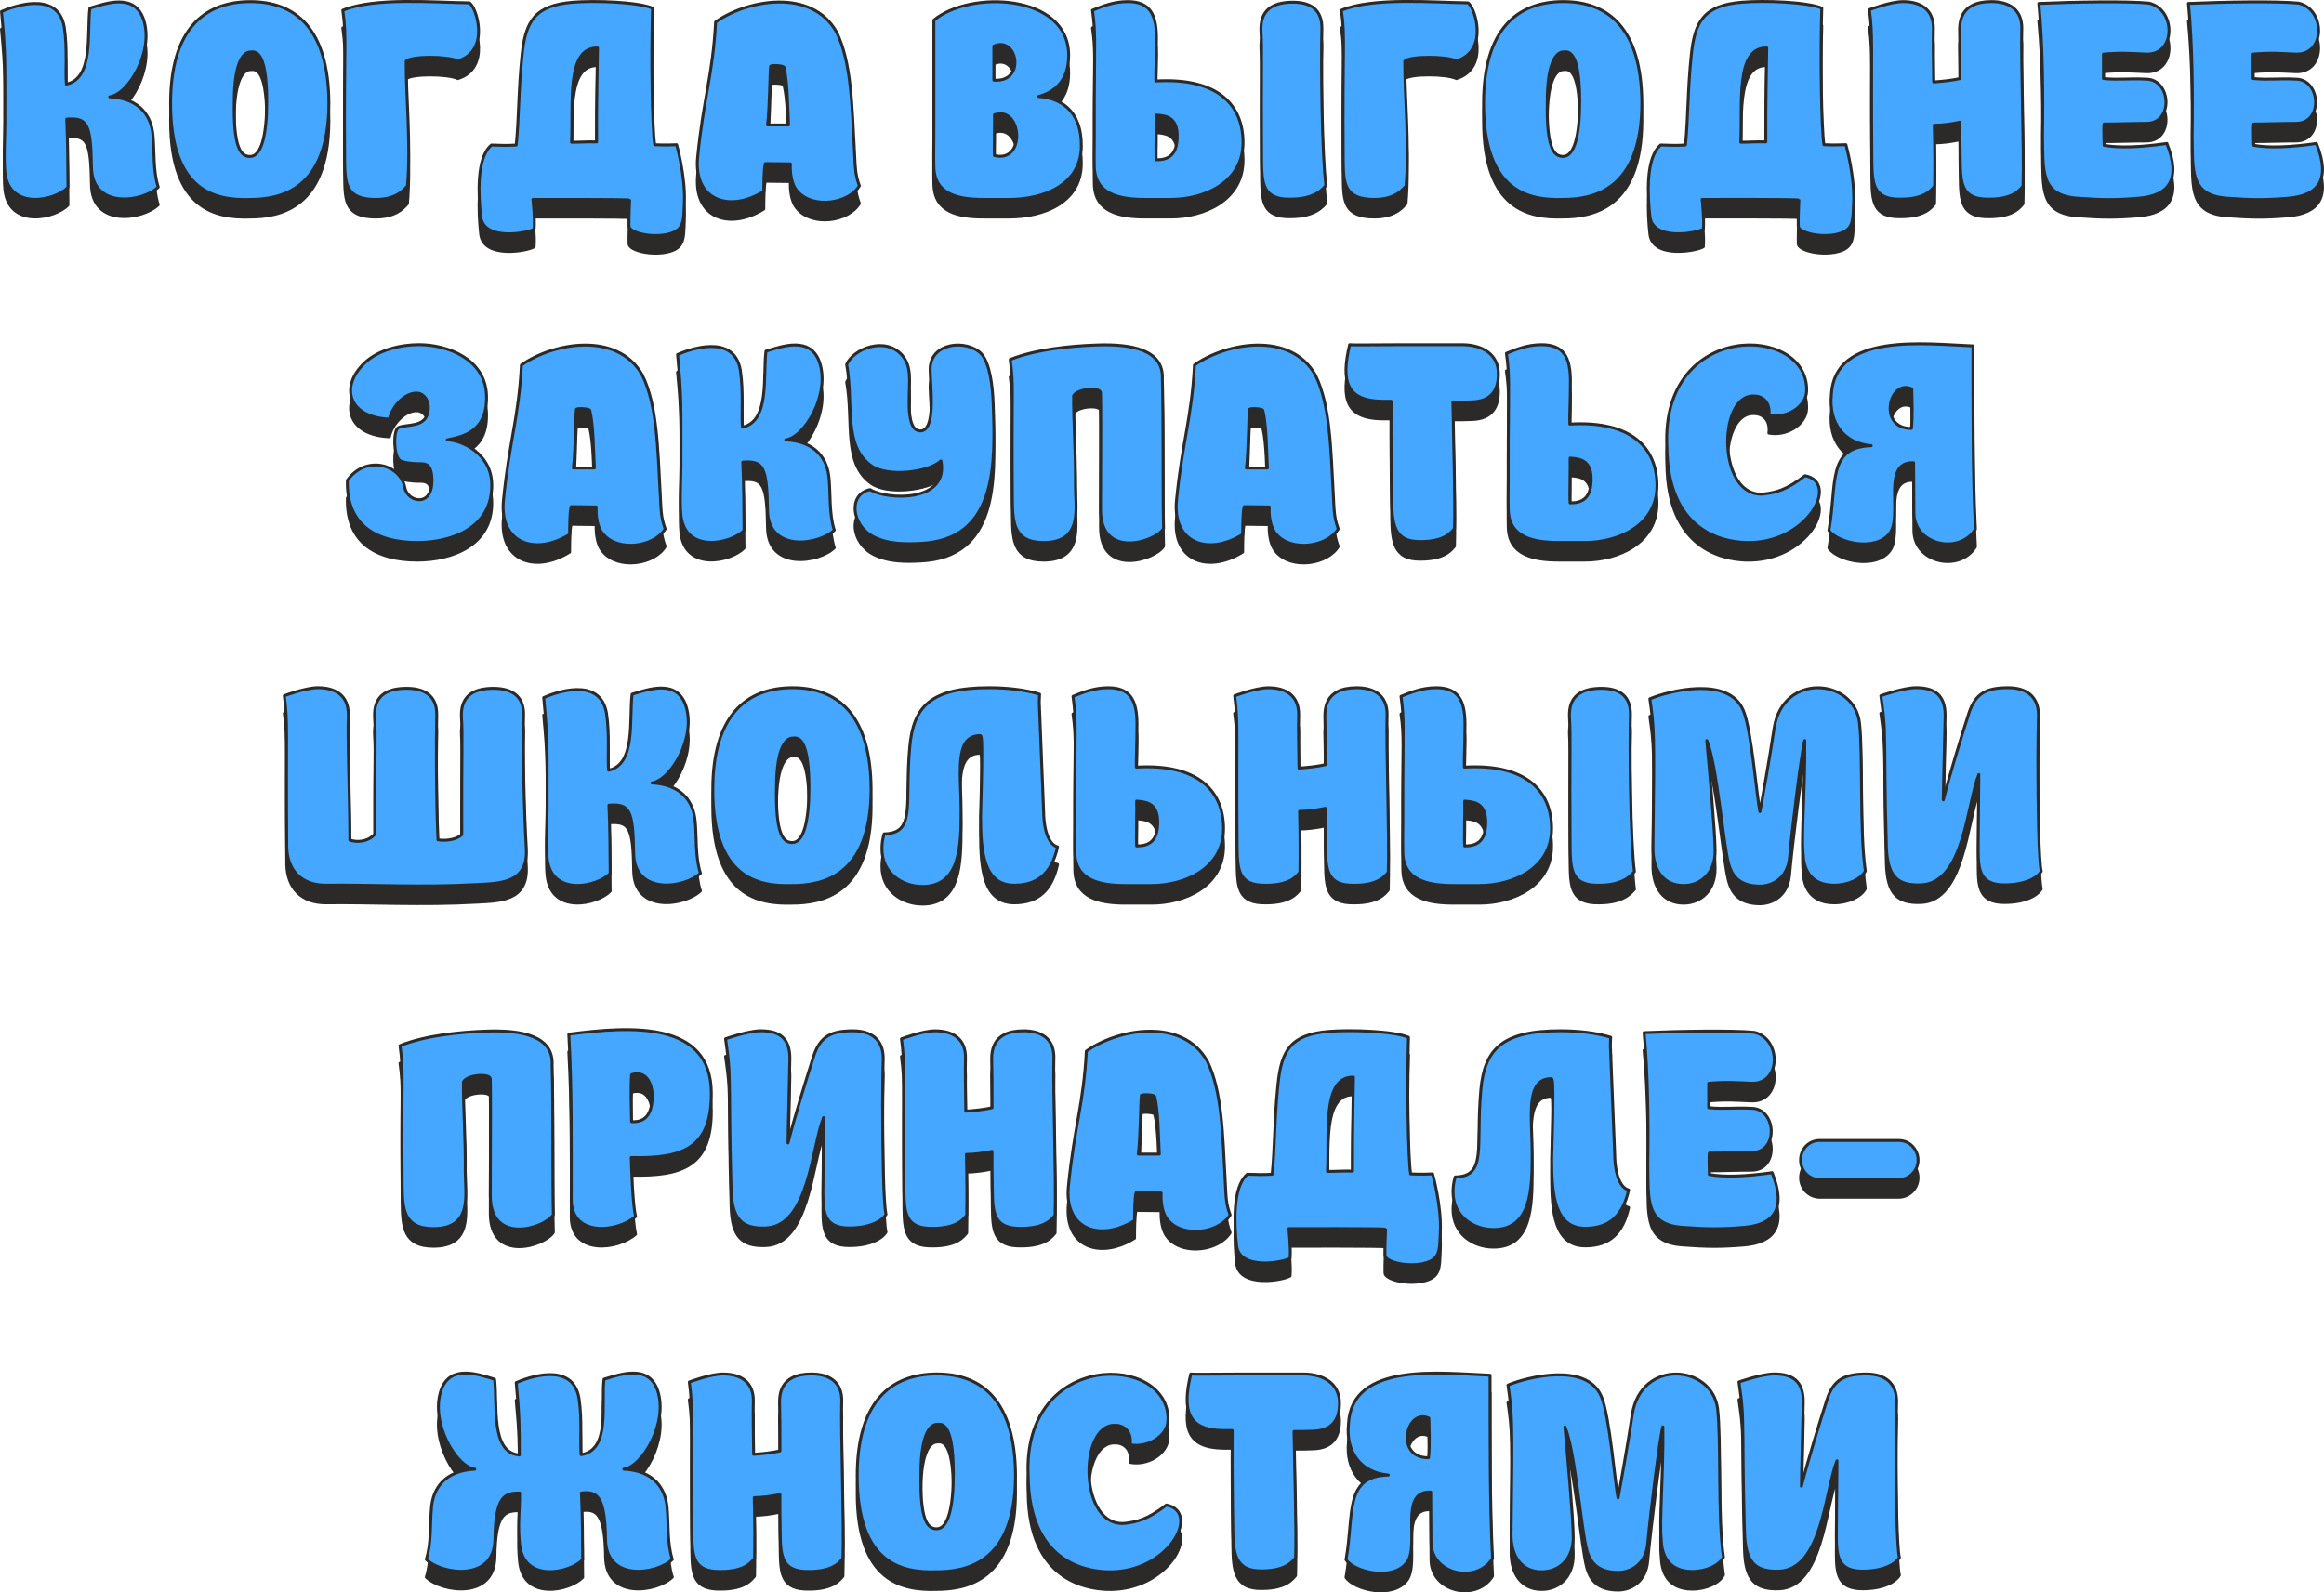 <?xml version="1.0" encoding="UTF-8"?> <!-- Creator: CorelDRAW 2019 (64-Bit) --> <svg xmlns="http://www.w3.org/2000/svg" xmlns:xlink="http://www.w3.org/1999/xlink" xmlns:xodm="http://www.corel.com/coreldraw/odm/2003" xml:space="preserve" width="397.78mm" height="272.618mm" style="shape-rendering:geometricPrecision; text-rendering:geometricPrecision; image-rendering:optimizeQuality; fill-rule:evenodd; clip-rule:evenodd" viewBox="0 0 1045.47 716.51"> <defs> <style type="text/css"> <![CDATA[ .str0 {stroke:#2B2A29;stroke-width:1.31;stroke-linejoin:round;stroke-miterlimit:22.926} .fil1 {fill:#2B2A29;fill-rule:nonzero} .fil0 {fill:#2B2A29;fill-rule:nonzero} .fil2 {fill:#45A7FF;fill-rule:nonzero} ]]> </style> </defs> <g id="Слой_x0020_1">  <g id="_1170461952"> <path class="fil0 str0" d="M68.81 68.76c-0.7,-8.34 -5.7,-16.55 -19.47,-17.25 8.48,-1.11 20.17,-20.58 15.16,-35.05 -4.17,-11.68 -16.69,-7.09 -24.06,-4.87 -1.39,11.13 1.81,31.57 -10.57,34.21 -0.56,-5.84 0.56,-15.58 -0.97,-25.73 -2.92,-16.83 -23.5,-9.04 -28.23,-6.95 1.81,18.64 1.53,23.64 1.53,46.04 0.14,7.65 -0.7,19.75 0,26.29 1.95,17.38 22.67,12.8 28.37,6.82 0,-7.37 -0.14,-22.39 -0.56,-30.74 9.18,-0.7 10.85,1.95 11.13,21.42 0.14,19.47 23.23,15.86 30.04,9.18 -2.36,-7.23 -1.67,-16.41 -2.36,-23.37zm7.93 -14.33c0,40.33 20.86,43.67 35.47,43.25 13.49,0 35.6,-3.76 35.74,-43.25 -0.14,-33.8 -15.16,-45.76 -35.33,-45.76 -21.28,0 -35.88,13.07 -35.88,45.76zm35.88 -23.09c1.53,0 7.37,-2.23 7.37,22.11 0,15.86 -2.5,24.9 -7.51,24.9 -4.17,0 -7.51,-3.76 -7.09,-24.9 0,-19.19 4.87,-22.11 7.23,-22.11zm93.32 4.03c15.02,-4.59 8.21,-24.76 5.15,-26.15 -15.16,-0.14 -42.56,-2.64 -56.88,3.34 1.81,12.66 0.42,15.16 0.83,67.73 0.14,10.43 0.56,17.38 14.05,17.38 10.57,0 13.49,-5.7 14.19,-5.98 1.67,-18.36 -0.7,-41.58 -0.56,-56.19 2.23,-2.36 18.5,-2.36 23.23,-0.14zm15.16 37.83c-6.95,5.7 -5.84,23.09 -4.87,32.13 1.25,11.4 21.56,7.51 24.06,5.7 0.42,-4.45 -0.56,-13.35 -0.56,-13.35 0,0 43.39,-0.14 43.53,0.28 0,0 -0.42,8.48 -0.28,11.82 0.14,2.64 8.76,5.15 16.55,3.76 8.62,-1.67 7.93,-6.12 8.34,-14.33 0.56,-11.96 -3.48,-26.15 -3.48,-26.15 0,0 -5.7,0.28 -9.87,0 -1.11,-6.95 -1.67,-39.36 -0.97,-61.47 -6.54,-2.78 -25.87,-3.48 -35.88,-2.64 -17.25,1.39 -21.28,8.76 -22.81,23.64 -1.67,15.58 -1.39,28.37 -2.64,40.61 -3.89,0.28 -7.37,0.14 -11.13,0zm47.7 -43.67c0,4.31 -0.56,24.2 -0.42,42.28 -4.03,-0.14 -7.23,0.14 -11.27,0.14 0.83,-17.25 -2.5,-42.7 11.68,-42.42zm117.8 62.03c-1.95,-5.42 -1.81,-8.07 -2.23,-15.86 -1.11,-20.31 -1.39,-39.92 -8.07,-53.41 -11.27,-19.89 -40.33,-14.46 -54.38,-4.45 -1.25,24.06 -5.42,33.94 -8.07,60.78 -1.95,19.61 14.46,25.03 29.76,15.44 0,-2.36 0,-10.57 0.7,-12.52 1.81,0 8.62,0.14 11.27,0.14 0,0 -0.7,8.07 3.2,12.38 6.95,7.93 22.95,5.56 27.82,-2.5zm-41.31 -27.4c0.97,-7.51 0.97,-23.09 1.39,-26.43 0.7,-0.56 5.42,-0.28 5.98,0.42 1.67,6.54 1.67,18.5 2.09,26.01l-9.46 0zm121.97 -12.8c6.12,-1.67 13.63,-6.12 13.49,-18.78 -0.28,-27.54 -44.51,-29.07 -60.64,-15.58l0 52.15c0,5.84 -0.14,8.21 0,13.77 0.28,12.52 10.85,14.74 22.25,14.74l11.68 0c15.02,0 32.27,-6.26 32.41,-23.92 0.14,-16.83 -10.15,-21.7 -19.19,-22.39zm-19.89 8.21c12.38,-4.31 14.33,21.97 0,18.36 -0.28,-2.36 0.14,-15.58 0,-18.36zm-0.28 -30.88c10.57,-4.87 14.6,16.55 0,15.3l0 -15.3zm73.16 -3.62c0,-10.57 -2.92,-16.41 -12.93,-16.41 -6.4,0 -11.4,2.09 -15.86,3.89 1.39,9.87 0.97,13.63 0.83,40.05l0 16.55c0,5.84 -0.14,8.21 0,13.77 0.28,12.52 11.4,14.74 22.81,14.74l11.68 0c15.02,0 32.27,-7.65 32.41,-25.31 0.14,-16.83 -10.99,-29.62 -39.22,-27.96 -0.14,-4.31 0.28,-10.01 0.28,-19.33zm74.41 -3.89c0.28,-9.18 -5.29,-12.52 -14.05,-12.24 -7.93,0.28 -13.91,3.34 -13.35,13.21 0.56,8.48 0,16.69 0.28,58 0.14,10.43 0.56,17.66 13.07,17.38 11.13,0 14.6,-4.73 15.86,-6.12 -1.81,-13.77 -2.23,-55.91 -1.81,-70.24zm-74.55 38.52c3.48,0.28 9.18,0.42 9.46,8.62 0.28,9.46 -3.89,11.54 -9.46,11.54 -0.28,-2.36 0.14,-17.38 0,-20.17zm135.05 -24.34c15.02,-4.59 8.21,-24.76 5.15,-26.15 -15.16,-0.14 -42.56,-2.64 -56.88,3.34 1.81,12.66 0.42,15.16 0.83,67.73 0.14,10.43 0.56,17.38 14.05,17.38 10.57,0 13.49,-5.7 14.19,-5.98 1.67,-18.36 -0.7,-41.58 -0.56,-56.19 2.23,-2.36 18.5,-2.36 23.23,-0.14zm12.24 19.05c0,40.33 20.86,43.67 35.47,43.25 13.49,0 35.6,-3.76 35.74,-43.25 -0.14,-33.8 -15.16,-45.76 -35.33,-45.76 -21.28,0 -35.88,13.07 -35.88,45.76zm35.88 -23.09c1.53,0 7.37,-2.23 7.37,22.11 0,15.86 -2.5,24.9 -7.51,24.9 -4.17,0 -7.51,-3.76 -7.09,-24.9 0,-19.19 4.87,-22.11 7.23,-22.11zm43.81 41.86c-6.95,5.7 -5.84,23.09 -4.87,32.13 1.25,11.4 21.56,7.51 24.06,5.7 0.42,-4.45 -0.56,-13.35 -0.56,-13.35 0,0 43.39,-0.14 43.53,0.28 0,0 -0.42,8.48 -0.28,11.82 0.14,2.64 8.76,5.15 16.55,3.76 8.62,-1.67 7.93,-6.12 8.34,-14.33 0.56,-11.96 -3.48,-26.15 -3.48,-26.15 0,0 -5.7,0.28 -9.87,0 -1.11,-6.95 -1.67,-39.36 -0.97,-61.47 -6.54,-2.78 -25.87,-3.48 -35.88,-2.64 -17.25,1.39 -21.28,8.76 -22.81,23.64 -1.67,15.58 -1.39,28.37 -2.64,40.61 -3.89,0.28 -7.37,0.14 -11.13,0zm47.7 -43.67c0,4.31 -0.56,24.2 -0.42,42.28 -4.03,-0.14 -7.23,0.14 -11.27,0.14 0.83,-17.25 -2.5,-42.7 11.68,-42.42zm114.74 -8.34c0.28,-9.18 -5.98,-12.52 -13.63,-12.52 -14.74,0 -14.46,10.01 -14.33,14.33 0.14,4.59 0.14,10.15 0.14,20.31 -3.76,0.83 -7.93,1.25 -11.82,1.53 -0.14,-9.74 -0.28,-18.36 -0.14,-23.64 0.28,-9.18 -5.98,-12.52 -13.63,-12.52 -5.7,0 -15.16,3.62 -15.16,3.62 1.67,12.8 0.7,14.6 1.11,67.87 0.14,10.43 0.56,17.66 13.07,17.38 11.13,0 13.91,-4.45 15.16,-5.84 0.14,-6.26 0.14,-16.55 -0.14,-27.4 3.34,0 7.79,-0.56 11.54,-1.39 0,5.15 0,10.71 0.14,17.25 0.14,10.43 0.56,17.66 13.07,17.38 11.13,0 13.91,-4.45 15.16,-5.84 0.56,-15.86 -0.97,-56.19 -0.56,-70.51zm57.16 -11.82c-9.74,-0.97 -33.24,-0.56 -49.51,0.14 1.81,18.5 1.95,42.28 1.67,59.11 0.28,16.13 -1.11,27.4 15.86,28.51 11.13,0.83 17.38,0.83 27.4,0 13.63,-1.11 19.19,-8.48 12.66,-24.62 -11.27,1.67 -21.7,2.09 -28.23,0.83 0,-1.95 -0.28,-8.07 0,-9.6 6.26,0 13.07,-0.28 19.05,-0.28 12.38,0 11.13,-19.89 -0.14,-19.89 -8.07,-0.42 -11.68,0.42 -19.19,-0.28l0 -10.99c8.48,-0.7 12.24,-0.28 19.33,0 13.35,0.42 13.35,-20.17 1.11,-22.95zm67.31 0c-9.74,-0.97 -33.24,-0.56 -49.51,0.14 1.81,18.5 1.95,42.28 1.67,59.11 0.28,16.13 -1.11,27.4 15.86,28.51 11.13,0.83 17.38,0.83 27.4,0 13.63,-1.11 19.19,-8.48 12.66,-24.62 -11.27,1.67 -21.7,2.09 -28.23,0.83 0,-1.95 -0.28,-8.07 0,-9.6 6.26,0 13.07,-0.28 19.05,-0.28 12.38,0 11.13,-19.89 -0.14,-19.89 -8.07,-0.42 -11.68,0.42 -19.19,-0.28l0 -10.99c8.48,-0.7 12.24,-0.28 19.33,0 13.35,0.42 13.35,-20.17 1.11,-22.95zm-839.76 212.93c1.25,14.46 -10.85,11.82 -12.1,5.15 -1.95,-10.71 -17.66,-14.88 -25.87,-3.34 -0.56,20.44 13.35,27.95 31.43,27.95 15.72,0 33.94,-6.68 33.52,-26.29 -0.28,-14.05 -13.77,-19.75 -20.03,-19.89 6.68,-1.39 18.36,-3.34 17.66,-20.31 -0.7,-15.99 -17.38,-22.53 -30.32,-22.53 -8.21,0 -18.08,2.23 -24.34,8.07 -11.54,10.71 -7.51,24.76 10.99,25.45 1.11,-5.56 7.09,-12.24 12.8,-11.68 2.5,0.14 5.42,3.34 4.59,8.21 -1.25,7.37 -9.18,5.56 -13.35,7.23 -2.36,1.25 -2.23,12.52 0.56,14.74 1.25,1.11 6.26,1.53 7.93,1.53 3.48,0 5.98,-0.28 6.54,5.7zm105 23.64c-1.95,-5.42 -1.81,-8.07 -2.23,-15.86 -1.11,-20.31 -1.39,-39.92 -8.07,-53.41 -11.27,-19.89 -40.33,-14.46 -54.38,-4.45 -1.25,24.06 -5.42,33.94 -8.07,60.78 -1.95,19.61 14.46,25.03 29.76,15.44 0,-2.36 0,-10.57 0.7,-12.52 1.81,0 8.62,0.14 11.27,0.14 0,0 -0.7,8.07 3.2,12.38 6.95,7.93 22.95,5.56 27.82,-2.5zm-41.31 -27.4c0.97,-7.51 0.97,-23.09 1.39,-26.43 0.7,-0.56 5.42,-0.28 5.98,0.42 1.67,6.54 1.67,18.5 2.09,26.01l-9.46 0zm115.02 4.59c-0.7,-8.34 -5.7,-16.55 -19.47,-17.25 8.48,-1.11 20.17,-20.58 15.16,-35.05 -4.17,-11.68 -16.69,-7.09 -24.06,-4.87 -1.39,11.13 1.81,31.57 -10.57,34.21 -0.56,-5.84 0.56,-15.58 -0.97,-25.73 -2.92,-16.83 -23.5,-9.04 -28.23,-6.95 1.81,18.64 1.53,23.64 1.53,46.04 0.14,7.65 -0.7,19.75 0,26.29 1.95,17.38 22.67,12.8 28.37,6.82 0,-7.37 -0.14,-22.39 -0.56,-30.74 9.18,-0.7 10.85,1.95 11.13,21.42 0.14,19.47 23.23,15.86 30.04,9.18 -2.36,-7.23 -1.67,-16.41 -2.36,-23.37zm68.57 -55.91c-6.54,-6.81 -23.37,-5.29 -23.09,7.23 0.14,7.93 2.64,27.26 -4.31,27.4 -5.01,0.14 -5.15,-8.76 -5.15,-13.49 0,-8.76 1.39,-15.16 -3.06,-20.44 -7.65,-8.9 -22.11,-2.92 -25.03,4.03 3.2,17.66 -1.81,36.58 11.13,45.62 7.23,5.15 25.59,3.06 31.29,-2.23 3.62,18.91 -24.48,17.66 -31.85,12.93 -10.01,1.95 -8.48,15.99 1.39,21.14 6.95,3.62 15.16,3.34 21,3.06 35.05,-1.39 33.94,-36.3 32.96,-62.72 -0.28,-8.34 -1.53,-18.22 -5.28,-22.53l0 0zm51.88 -4.03c-11.96,0.42 -27.54,1.95 -38.94,6.54 1.67,12.8 0.56,10.29 0.97,62.86 0.14,10.43 0.56,19.47 14.05,19.47 17.8,0 14.33,-15.44 14.33,-25.45 0.14,-16.55 -0.97,-29.21 -0.83,-40.61 2.09,-3.34 11.82,-3.76 12.1,-1.39 0.14,7.79 0.14,16.97 0,52.71 0,22.39 24.62,14.6 28.37,8.48 -0.42,-14.05 0,-48.54 -0.56,-67.31 0.7,-13.21 -13.91,-15.86 -29.48,-15.3zm108.62 82.75c-1.95,-5.42 -1.81,-8.07 -2.23,-15.86 -1.11,-20.31 -1.39,-39.92 -8.07,-53.41 -11.27,-19.89 -40.33,-14.46 -54.38,-4.45 -1.25,24.06 -5.42,33.94 -8.07,60.78 -1.95,19.61 14.46,25.03 29.76,15.44 0,-2.36 0,-10.57 0.7,-12.52 1.81,0 8.62,0.14 11.27,0.14 0,0 -0.7,8.07 3.2,12.38 6.95,7.93 22.95,5.56 27.82,-2.5zm-41.31 -27.4c0.97,-7.51 0.97,-23.09 1.39,-26.43 0.7,-0.56 5.42,-0.28 5.98,0.42 1.67,6.54 1.67,18.5 2.09,26.01l-9.46 0zm65.09 -30.04c0,7.93 -0.14,16.69 0.28,43.67 0.14,10.85 0.56,19.75 13.07,19.47 11.13,0 13.91,-4.45 15.16,-5.84 0.42,-12.1 -0.42,-38.52 -0.7,-56.88 3.06,0 5.98,0 8.62,-0.14 8.9,-0.28 11.96,-5.56 11.82,-12.93 -0.14,-8.34 -6.95,-12.8 -16.41,-12.8l-26.43 0c-21,0.14 -22.39,0.14 -24.06,0 -3.89,16.41 -1.53,25.17 14.46,25.45l4.17 0zm80.67 -9.04c0,-10.57 -2.92,-16.41 -12.93,-16.41 -6.4,0 -11.4,2.09 -15.86,3.89 1.39,9.87 0.97,13.63 0.83,40.05l0 16.55c0,5.84 -0.14,8.21 0,13.77 0.28,12.52 11.4,14.74 22.81,14.74l11.68 0c15.02,0 32.27,-7.65 32.41,-25.31 0.14,-16.83 -10.99,-29.62 -39.22,-27.96 -0.14,-4.31 0.28,-10.01 0.28,-19.33zm-0.14 34.63c3.48,0.28 9.18,0.42 9.46,8.62 0.28,9.46 -3.89,11.54 -9.46,11.54 -0.28,-2.36 0.14,-17.38 0,-20.17zm43.53 -5.15c0.42,38.39 25.45,42.7 35.19,43.11 27.82,1.11 42.84,-26.98 26.98,-30.04 -8.48,6.54 -13.07,7.51 -18.36,8.21 -21,2.36 -21.14,-44.37 -4.87,-44.09 3.48,-0.14 7.79,2.23 6.95,8.76 7.79,1.53 16.69,-3.76 16.97,-10.85 1.25,-30.18 -65.65,-32.27 -62.86,24.9zm110.99 7.23c0,7.51 0.14,14.6 0.14,22.53 0,14.46 20.44,19.05 27.68,7.37 -1.25,-24.34 -1.11,-55.91 -1.11,-82.47 -21.56,-0.83 -62.31,-6.26 -63.7,21.97 -1.25,12.52 5.42,21.84 17.94,22.95 -20.03,0.56 -15.3,17.25 -19.05,38.11 3.76,5.56 21,9.74 27.4,1.25 5.98,-7.93 -3.89,-32.41 10.71,-31.71zm-0.97 -15.44c-15.3,0.14 -10.01,-22.53 0.14,-17.8 0.14,5.01 0.42,12.52 -0.14,17.8zm-624.33 129.2c0.28,-9.18 -5.84,-12.52 -14.6,-12.24 -7.93,0.28 -13.91,3.34 -13.35,13.21 0.56,8.21 0,15.16 0.14,52.57 -2.36,2.5 -7.79,2.92 -10.71,2.36 -0.83,-18.22 -0.83,-45.34 -0.56,-55.91 0.28,-9.18 -5.84,-12.52 -14.6,-12.24 -7.93,0.28 -13.91,3.34 -13.35,13.21 0.56,8.34 0,14.05 0.14,52.43 -3.48,3.76 -8.48,3.62 -11.27,2.64 0,-18.64 -1.11,-44.23 -0.7,-56.05 0.28,-9.18 -5.98,-12.52 -13.63,-12.52 -5.7,0 -15.16,3.62 -15.16,3.62 1.67,12.8 0.7,14.6 1.11,67.87 0.14,10.43 6.4,17.52 17.8,17.38 19.89,-0.28 42.98,1.11 67.59,-0.28 10.29,-0.56 23.09,-0.42 22.39,-15.86 -0.97,-16.13 -1.67,-45.9 -1.25,-60.22zm77.19 47.56c-0.7,-8.34 -5.7,-16.55 -19.47,-17.25 8.48,-1.11 20.17,-20.58 15.16,-35.05 -4.17,-11.68 -16.69,-7.09 -24.06,-4.87 -1.39,11.13 1.81,31.57 -10.57,34.21 -0.56,-5.84 0.56,-15.58 -0.97,-25.73 -2.92,-16.83 -23.5,-9.04 -28.23,-6.95 1.81,18.64 1.53,23.64 1.53,46.04 0.14,7.65 -0.7,19.75 0,26.29 1.95,17.38 22.67,12.8 28.37,6.82 0,-7.37 -0.14,-22.39 -0.56,-30.74 9.18,-0.7 10.85,1.95 11.13,21.42 0.14,19.47 23.23,15.86 30.04,9.18 -2.36,-7.23 -1.67,-16.41 -2.36,-23.37zm7.93 -14.33c0,40.33 20.86,43.67 35.47,43.25 13.49,0 35.6,-3.76 35.74,-43.25 -0.14,-33.8 -15.16,-45.76 -35.33,-45.76 -21.28,0 -35.88,13.07 -35.88,45.76zm35.88 -23.09c1.53,0 7.37,-2.23 7.37,22.11 0,15.86 -2.5,24.9 -7.51,24.9 -4.17,0 -7.51,-3.76 -7.09,-24.9 0,-19.19 4.87,-22.11 7.23,-22.11zm110.99 -15.99c0,-1.67 0.14,-3.06 0.14,-3.76 -6.68,-2.09 -15.02,-2.92 -22.67,-2.92 -26.56,0 -34.07,8.62 -35.74,26.56 -2.36,25.68 2.92,38.94 -11.54,39.22 -0.7,2.36 -0.97,4.59 -0.97,6.68 0,11.13 9.18,16.97 18.22,16.97 17.11,0 17.38,-18.36 17.38,-34.1 0,-5.86 -0.42,-11.73 -0.42,-16.9 0,-10.18 1.53,-16.88 9.04,-16.88 0.7,0 0.7,3.89 0.7,8.65 0,7.53 -0.28,17.87 -0.56,27.77 0,15.74 1.39,30.9 15.16,30.9 11.13,0 16.97,-5.98 19.47,-17.25 -3.34,-0.83 -6.12,-5.98 -6.26,-15.88l-1.95 -49.07zm43.95 9.74c0,-10.57 -2.92,-16.41 -12.93,-16.41 -6.4,0 -11.4,2.09 -15.86,3.89 1.39,9.87 0.97,13.63 0.83,40.05l0 16.55c0,5.84 -0.14,8.21 0,13.77 0.28,12.52 11.4,14.74 22.81,14.74l11.68 0c15.02,0 32.27,-7.65 32.41,-25.31 0.14,-16.83 -10.99,-29.62 -39.22,-27.96 -0.14,-4.31 0.28,-10.01 0.28,-19.33zm-0.14 34.63c3.48,0.28 9.18,0.42 9.46,8.62 0.28,9.46 -3.89,11.54 -9.46,11.54 -0.28,-2.36 0.14,-17.38 0,-20.17zm112.65 -38.52c0.28,-9.18 -5.98,-12.52 -13.63,-12.52 -14.74,0 -14.46,10.01 -14.33,14.33 0.14,4.59 0.14,10.15 0.14,20.31 -3.76,0.83 -7.93,1.25 -11.82,1.53 -0.14,-9.74 -0.28,-18.36 -0.14,-23.64 0.28,-9.18 -5.98,-12.52 -13.63,-12.52 -5.7,0 -15.16,3.62 -15.16,3.62 1.67,12.8 0.7,14.6 1.11,67.87 0.14,10.43 0.56,17.66 13.07,17.38 11.13,0 13.91,-4.45 15.16,-5.84 0.14,-6.26 0.14,-16.55 -0.14,-27.4 3.34,0 7.79,-0.56 11.54,-1.39 0,5.15 0,10.71 0.14,17.25 0.14,10.43 0.56,17.66 13.07,17.38 11.13,0 13.91,-4.45 15.16,-5.84 0.56,-15.86 -0.97,-56.19 -0.56,-70.51zm35.05 3.89c0,-10.57 -2.92,-16.41 -12.93,-16.41 -6.4,0 -11.4,2.09 -15.86,3.89 1.39,9.87 0.97,13.63 0.83,40.05l0 16.55c0,5.84 -0.14,8.21 0,13.77 0.28,12.52 11.4,14.74 22.81,14.74l11.68 0c15.02,0 32.27,-7.65 32.41,-25.31 0.14,-16.83 -10.99,-29.62 -39.22,-27.96 -0.14,-4.31 0.28,-10.01 0.28,-19.33zm74.41 -3.89c0.28,-9.18 -5.29,-12.52 -14.05,-12.24 -7.93,0.28 -13.91,3.34 -13.35,13.21 0.56,8.48 0,16.69 0.28,58 0.14,10.43 0.56,17.66 13.07,17.38 11.13,0 14.6,-4.73 15.86,-6.12 -1.81,-13.77 -2.23,-55.91 -1.81,-70.24zm-74.55 38.52c3.48,0.28 9.18,0.42 9.46,8.62 0.28,9.46 -3.89,11.54 -9.46,11.54 -0.28,-2.36 0.14,-17.38 0,-20.17zm177.6 -35.33c-2.5,-20.03 -34.49,-22.67 -38.39,2.5 -2.09,13.91 -5.28,31.71 -6.4,37.55 -1.39,-6.4 -3.76,-37 -7.51,-45.62 -6.54,-15.58 -33.38,-8.76 -42,-5.15 1.81,12.93 2.09,13.35 1.39,66.9 -0.14,10.29 4.87,17.11 13.77,17.11 7.93,0 14.33,-5.84 14.19,-15.72 0,-7.93 -2.64,-37.69 -3.76,-49.51 4.59,10.71 7.23,45.62 9.87,55.49 1.25,4.45 4.03,10.01 14.05,10.01 5.56,0 12.52,-3.48 13.35,-13.07 1.11,-12.8 5.42,-47.57 6.81,-52.43 0.28,21.56 -1.67,42.28 -0.7,51.04 0.14,5.01 2.09,14.05 13.91,14.05 6.4,0 12.24,-2.78 14.05,-6.4 -2.64,-17.94 -0.97,-52.85 -2.64,-66.76zm80.53 -3.34c0,-8.34 -5.29,-12.38 -13.63,-12.38 -9.74,0 -14.74,2.5 -17.66,11.4 -3.48,10.85 -8.62,27.54 -11.54,39.08 0,-5.01 0.83,-34.49 0.83,-38.11 0,-9.18 -4.87,-12.38 -13.07,-12.38 -5.7,0 -15.86,3.62 -15.86,3.62 0.83,6.26 1.53,9.87 1.67,18.08 0.28,8.62 0,22.39 0.83,49.65 0.42,13.35 4.73,17.8 15.58,17.38 19.47,-0.7 20.72,-36.58 26.01,-49.65 0,5.98 -0.28,26.7 -0.28,33.66 0,9.46 0.83,15.99 11.82,15.99 9.46,0 14.88,-3.2 16.55,-6.12 -1.11,-4.17 -1.53,-29.48 -1.53,-49.37 0,-8.76 0.14,-16.41 0.28,-20.86zm-698.14 142.14c-11.96,0.42 -27.54,1.95 -38.94,6.54 1.67,12.8 0.56,10.29 0.97,62.86 0.14,10.43 0.56,19.47 14.05,19.47 17.8,0 14.33,-15.44 14.33,-25.45 0.14,-16.55 -0.97,-29.21 -0.83,-40.61 2.09,-3.34 11.82,-3.76 12.1,-1.39 0.14,7.79 0.14,16.97 0,52.71 0,22.39 24.62,14.6 28.37,8.48 -0.42,-14.05 0,-48.54 -0.56,-67.31 0.7,-13.21 -13.91,-15.86 -29.48,-15.3zm65.09 56.88c23.23,0.56 36.16,-4.17 36.02,-29.07 -0.14,-32.27 -35.74,-30.18 -64.12,-26.42 1.39,24.76 1.11,49.09 1.11,74.82 0.42,16.69 21.14,14.19 28.93,7.23 -1.25,-5.01 -1.81,-21.56 -1.95,-26.56zm0.14 -37.27c7.37,-2.23 9.32,5.29 9.32,9.74 -0.14,7.79 -2.92,11.82 -9.32,11.4 -0.14,-5.84 -0.42,-15.3 0,-21.14zm113.21 -7.37c0,-8.34 -5.29,-12.38 -13.63,-12.38 -9.74,0 -14.74,2.5 -17.66,11.4 -3.48,10.85 -8.62,27.54 -11.54,39.08 0,-5.01 0.83,-34.49 0.83,-38.11 0,-9.18 -4.87,-12.38 -13.07,-12.38 -5.7,0 -15.86,3.62 -15.86,3.62 0.83,6.26 1.53,9.87 1.67,18.08 0.28,8.62 0,22.39 0.83,49.65 0.42,13.35 4.73,17.8 15.58,17.38 19.47,-0.7 20.72,-36.58 26.01,-49.65 0,5.98 -0.28,26.7 -0.28,33.66 0,9.46 0.83,15.99 11.82,15.99 9.46,0 14.88,-3.2 16.55,-6.12 -1.11,-4.17 -1.53,-29.48 -1.53,-49.37 0,-8.76 0.14,-16.41 0.28,-20.86zm76.77 0.14c0.28,-9.18 -5.98,-12.52 -13.63,-12.52 -14.74,0 -14.46,10.01 -14.33,14.33 0.14,4.59 0.14,10.15 0.14,20.31 -3.76,0.83 -7.93,1.25 -11.82,1.53 -0.14,-9.74 -0.28,-18.36 -0.14,-23.64 0.28,-9.18 -5.98,-12.52 -13.63,-12.52 -5.7,0 -15.16,3.62 -15.16,3.62 1.67,12.8 0.7,14.6 1.11,67.87 0.14,10.43 0.56,17.66 13.07,17.38 11.13,0 13.91,-4.45 15.16,-5.84 0.14,-6.26 0.14,-16.55 -0.14,-27.4 3.34,0 7.79,-0.56 11.54,-1.39 0,5.15 0,10.71 0.14,17.25 0.14,10.43 0.56,17.66 13.07,17.38 11.13,0 13.91,-4.45 15.16,-5.84 0.56,-15.86 -0.97,-56.19 -0.56,-70.51zm79.28 70.37c-1.95,-5.42 -1.81,-8.07 -2.23,-15.86 -1.11,-20.31 -1.39,-39.92 -8.07,-53.41 -11.27,-19.89 -40.33,-14.46 -54.38,-4.45 -1.25,24.06 -5.42,33.94 -8.07,60.78 -1.95,19.61 14.46,25.03 29.76,15.44 0,-2.36 0,-10.57 0.7,-12.52 1.81,0 8.62,0.14 11.27,0.14 0,0 -0.7,8.07 3.2,12.38 6.95,7.93 22.95,5.56 27.82,-2.5zm-41.31 -27.4c0.97,-7.51 0.97,-23.09 1.39,-26.43 0.7,-0.56 5.42,-0.28 5.98,0.42 1.67,6.54 1.67,18.5 2.09,26.01l-9.46 0zm49.1 9.04c-6.95,5.7 -5.84,23.09 -4.87,32.13 1.25,11.4 21.56,7.51 24.06,5.7 0.42,-4.45 -0.56,-13.35 -0.56,-13.35 0,0 43.39,-0.14 43.53,0.28 0,0 -0.42,8.48 -0.28,11.82 0.14,2.64 8.76,5.15 16.55,3.76 8.62,-1.67 7.93,-6.12 8.34,-14.33 0.56,-11.96 -3.48,-26.15 -3.48,-26.15 0,0 -5.7,0.28 -9.87,0 -1.11,-6.95 -1.67,-39.36 -0.97,-61.47 -6.54,-2.78 -25.87,-3.48 -35.88,-2.64 -17.25,1.39 -21.28,8.76 -22.81,23.64 -1.67,15.58 -1.39,28.37 -2.64,40.61 -3.89,0.28 -7.37,0.14 -11.13,0zm47.7 -43.67c0,4.31 -0.56,24.2 -0.42,42.28 -4.03,-0.14 -7.23,0.14 -11.27,0.14 0.83,-17.25 -2.5,-42.7 11.68,-42.42zm115.57 -14.19c0,-1.67 0.14,-3.06 0.14,-3.76 -6.68,-2.09 -15.02,-2.92 -22.67,-2.92 -26.56,0 -34.07,8.62 -35.74,26.56 -2.36,25.68 2.92,38.94 -11.54,39.22 -0.7,2.36 -0.97,4.59 -0.97,6.68 0,11.13 9.18,16.97 18.22,16.97 17.11,0 17.38,-18.36 17.38,-34.1 0,-5.86 -0.42,-11.73 -0.42,-16.9 0,-10.18 1.53,-16.88 9.04,-16.88 0.7,0 0.7,3.89 0.7,8.65 0,7.53 -0.28,17.87 -0.56,27.77 0,15.74 1.39,30.9 15.16,30.9 11.13,0 16.97,-5.98 19.47,-17.25 -3.34,-0.83 -6.12,-5.98 -6.26,-15.88l-1.95 -49.07zm64.67 -5.98c-9.74,-0.97 -33.24,-0.56 -49.51,0.14 1.81,18.5 1.95,42.28 1.67,59.11 0.28,16.13 -1.11,27.4 15.86,28.51 11.13,0.83 17.38,0.83 27.4,0 13.63,-1.11 19.19,-8.48 12.66,-24.62 -11.27,1.67 -21.7,2.09 -28.23,0.83 0,-1.95 -0.28,-8.07 0,-9.6 6.26,0 13.07,-0.28 19.05,-0.28 12.38,0 11.13,-19.89 -0.14,-19.89 -8.07,-0.42 -11.68,0.42 -19.19,-0.28l0 -10.99c8.48,-0.7 12.24,-0.28 19.33,0 13.35,0.42 13.35,-20.17 1.11,-22.95z"></path> <path class="fil1 str0" d="M854.01 521.12c1.25,0 2.41,0.21 3.48,0.65 1.07,0.44 1.99,1.07 2.78,1.88 0.79,0.81 1.41,1.76 1.88,2.83 0.46,1.07 0.7,2.23 0.7,3.48 0,1.21 -0.23,2.34 -0.7,3.41 -0.46,1.07 -1.09,1.99 -1.88,2.78 -0.79,0.79 -1.72,1.41 -2.78,1.88 -1.07,0.46 -2.23,0.7 -3.48,0.7l-35.33 0c-1.21,0 -2.34,-0.23 -3.41,-0.7 -1.07,-0.46 -1.99,-1.09 -2.78,-1.88 -0.79,-0.79 -1.39,-1.72 -1.83,-2.78 -0.44,-1.07 -0.67,-2.2 -0.67,-3.41 0,-1.25 0.23,-2.41 0.67,-3.48 0.44,-1.07 1.04,-2.02 1.83,-2.83 0.79,-0.81 1.72,-1.44 2.78,-1.88 1.07,-0.44 2.2,-0.65 3.41,-0.65l35.33 0zm-620.26 158.62c0,9.32 -0.97,13.49 0,23.23 1.95,17.38 22.67,12.8 28.37,6.82 0,-7.37 -0.14,-21.7 -0.56,-30.04 6.95,-0.83 10.57,1.25 10.85,20.72 0.14,19.47 23.23,15.86 30.04,9.18 -2.36,-7.23 -1.67,-16.41 -2.36,-23.37 -0.7,-8.34 -5.7,-16.55 -19.47,-17.25 8.48,-1.11 20.17,-21.14 15.16,-35.6 -4.17,-11.68 -16.69,-7.09 -24.06,-4.87 -1.39,11.13 3.06,31.85 -10.29,33.94 -0.56,-5.84 0.56,-15.3 -0.97,-25.45 -2.92,-16.83 -23.5,-9.04 -28.23,-6.95 1.39,14.88 1.39,19.19 1.39,32.54 -13.07,-0.97 -9.74,-22.95 -11.13,-34.07 -7.37,-2.23 -19.89,-6.82 -24.06,4.87 -5.01,14.46 6.68,34.49 15.16,35.6 -13.77,0.7 -18.78,8.9 -19.47,17.25 -0.7,6.95 0,16.13 -2.36,23.37 6.81,6.68 30.74,10.29 30.88,-9.18 0.28,-19.47 4.45,-20.72 11.13,-20.72zm144.92 -41.03c0.28,-9.18 -5.98,-12.52 -13.63,-12.52 -14.74,0 -14.46,10.01 -14.33,14.33 0.14,4.59 0.14,10.15 0.14,20.31 -3.76,0.83 -7.93,1.25 -11.82,1.53 -0.14,-9.74 -0.28,-18.36 -0.14,-23.64 0.28,-9.18 -5.98,-12.52 -13.63,-12.52 -5.7,0 -15.16,3.62 -15.16,3.62 1.67,12.8 0.7,14.6 1.11,67.87 0.14,10.43 0.56,17.66 13.07,17.38 11.13,0 13.91,-4.45 15.16,-5.84 0.14,-6.26 0.14,-16.55 -0.14,-27.4 3.34,0 7.79,-0.56 11.54,-1.39 0,5.15 0,10.71 0.14,17.25 0.14,10.43 0.56,17.66 13.07,17.38 11.13,0 13.91,-4.45 15.16,-5.84 0.56,-15.86 -0.97,-56.19 -0.56,-70.51zm6.95 33.24c0,40.33 20.86,43.67 35.47,43.25 13.49,0 35.6,-3.76 35.74,-43.25 -0.14,-33.8 -15.16,-45.76 -35.33,-45.76 -21.28,0 -35.88,13.07 -35.88,45.76zm35.88 -23.09c1.53,0 7.37,-2.23 7.37,22.11 0,15.86 -2.5,24.9 -7.51,24.9 -4.17,0 -7.51,-3.76 -7.09,-24.9 0,-19.19 4.87,-22.11 7.23,-22.11zm41.03 23.23c0.42,38.39 25.45,42.7 35.19,43.11 27.82,1.11 42.84,-26.98 26.98,-30.04 -8.48,6.54 -13.07,7.51 -18.36,8.21 -21,2.36 -21.14,-44.37 -4.87,-44.09 3.48,-0.14 7.79,2.23 6.95,8.76 7.79,1.53 16.69,-3.76 16.97,-10.85 1.25,-30.18 -65.65,-32.27 -62.86,24.9zm91.79 -20.44c0,7.93 -0.14,16.69 0.28,43.67 0.14,10.85 0.56,19.75 13.07,19.47 11.13,0 13.91,-4.45 15.16,-5.84 0.42,-12.1 -0.42,-38.52 -0.7,-56.88 3.06,0 5.98,0 8.62,-0.14 8.9,-0.28 11.96,-5.56 11.82,-12.93 -0.14,-8.34 -6.95,-12.8 -16.41,-12.8l-26.43 0c-21,0.14 -22.39,0.14 -24.06,0 -3.89,16.41 -1.53,25.17 14.46,25.45l4.17 0zm89.29 27.68c0,7.51 0.14,14.6 0.14,22.53 0,14.46 20.44,19.05 27.68,7.37 -1.25,-24.34 -1.11,-55.91 -1.11,-82.47 -21.56,-0.83 -62.31,-6.26 -63.7,21.97 -1.25,12.52 5.42,21.84 17.94,22.95 -20.03,0.56 -15.3,17.25 -19.05,38.11 3.76,5.56 21,9.74 27.4,1.25 5.98,-7.93 -3.89,-32.41 10.71,-31.71zm-0.97 -15.44c-15.3,0.14 -10.01,-22.53 0.14,-17.8 0.14,5.01 0.42,12.52 -0.14,17.8zm130.04 -21.97c-2.5,-20.03 -34.49,-22.67 -38.39,2.5 -2.09,13.91 -5.28,31.71 -6.4,37.55 -1.39,-6.4 -3.76,-37 -7.51,-45.62 -6.54,-15.58 -33.38,-8.76 -42,-5.15 1.81,12.93 2.09,13.35 1.39,66.9 -0.14,10.29 4.87,17.11 13.77,17.11 7.93,0 14.33,-5.84 14.19,-15.72 0,-7.93 -2.64,-37.69 -3.76,-49.51 4.59,10.71 7.23,45.62 9.87,55.49 1.25,4.45 4.03,10.01 14.05,10.01 5.56,0 12.52,-3.48 13.35,-13.07 1.11,-12.8 5.42,-47.57 6.81,-52.43 0.28,21.56 -1.67,42.28 -0.7,51.04 0.14,5.01 2.09,14.05 13.91,14.05 6.4,0 12.24,-2.78 14.05,-6.4 -2.64,-17.94 -0.97,-52.85 -2.64,-66.76zm80.53 -3.34c0,-8.34 -5.29,-12.38 -13.63,-12.38 -9.74,0 -14.74,2.5 -17.66,11.4 -3.48,10.85 -8.62,27.54 -11.54,39.08 0,-5.01 0.83,-34.49 0.83,-38.11 0,-9.18 -4.87,-12.38 -13.07,-12.38 -5.7,0 -15.86,3.62 -15.86,3.62 0.83,6.26 1.53,9.87 1.67,18.08 0.28,8.62 0,22.39 0.83,49.65 0.42,13.35 4.73,17.8 15.58,17.38 19.47,-0.7 20.72,-36.58 26.01,-49.65 0,5.98 -0.28,26.7 -0.28,33.66 0,9.46 0.83,15.99 11.82,15.99 9.46,0 14.88,-3.2 16.55,-6.12 -1.11,-4.17 -1.53,-29.48 -1.53,-49.37 0,-8.76 0.14,-16.41 0.28,-20.86z"></path> </g> <g id="_1170501952"> <path class="fil2 str0" d="M68.81 60.82c-0.7,-8.34 -5.7,-16.55 -19.47,-17.25 8.48,-1.11 20.17,-20.58 15.16,-35.05 -4.17,-11.68 -16.69,-7.09 -24.06,-4.87 -1.39,11.13 1.81,31.57 -10.57,34.21 -0.56,-5.84 0.56,-15.58 -0.97,-25.73 -2.92,-16.83 -23.5,-9.04 -28.23,-6.95 1.81,18.64 1.53,23.64 1.53,46.04 0.14,7.65 -0.7,19.75 0,26.29 1.95,17.38 22.67,12.8 28.37,6.82 0,-7.37 -0.14,-22.39 -0.56,-30.74 9.18,-0.7 10.85,1.95 11.13,21.42 0.14,19.47 23.23,15.86 30.04,9.18 -2.36,-7.23 -1.67,-16.41 -2.36,-23.37zm7.93 -14.33c0,40.33 20.86,43.67 35.47,43.25 13.49,0 35.6,-3.76 35.74,-43.25 -0.14,-33.8 -15.16,-45.76 -35.33,-45.76 -21.28,0 -35.88,13.07 -35.88,45.76zm35.88 -23.09c1.53,0 7.37,-2.23 7.37,22.11 0,15.86 -2.5,24.9 -7.51,24.9 -4.17,0 -7.51,-3.76 -7.09,-24.9 0,-19.19 4.87,-22.11 7.23,-22.11zm93.32 4.03c15.02,-4.59 8.21,-24.76 5.15,-26.15 -15.16,-0.14 -42.56,-2.64 -56.88,3.34 1.81,12.66 0.42,15.16 0.83,67.73 0.14,10.43 0.56,17.38 14.05,17.38 10.57,0 13.49,-5.7 14.19,-5.98 1.67,-18.36 -0.7,-41.58 -0.56,-56.19 2.23,-2.36 18.5,-2.36 23.23,-0.14zm15.16 37.83c-6.95,5.7 -5.84,23.09 -4.87,32.13 1.25,11.4 21.56,7.51 24.06,5.7 0.42,-4.45 -0.56,-13.35 -0.56,-13.35 0,0 43.39,-0.14 43.53,0.28 0,0 -0.42,8.48 -0.28,11.82 0.14,2.64 8.76,5.15 16.55,3.76 8.62,-1.67 7.93,-6.12 8.34,-14.33 0.56,-11.96 -3.48,-26.15 -3.48,-26.15 0,0 -5.7,0.28 -9.87,0 -1.11,-6.95 -1.67,-39.36 -0.97,-61.47 -6.54,-2.78 -25.87,-3.48 -35.88,-2.64 -17.25,1.39 -21.28,8.76 -22.81,23.64 -1.67,15.58 -1.39,28.37 -2.64,40.61 -3.89,0.28 -7.37,0.14 -11.13,0zm47.7 -43.67c0,4.31 -0.56,24.2 -0.42,42.28 -4.03,-0.14 -7.23,0.14 -11.27,0.14 0.83,-17.25 -2.5,-42.7 11.68,-42.42zm117.8 62.03c-1.95,-5.42 -1.81,-8.07 -2.23,-15.86 -1.11,-20.31 -1.39,-39.92 -8.07,-53.41 -11.27,-19.89 -40.33,-14.46 -54.38,-4.45 -1.25,24.06 -5.42,33.94 -8.07,60.78 -1.95,19.61 14.46,25.03 29.76,15.44 0,-2.36 0,-10.57 0.7,-12.52 1.81,0 8.62,0.14 11.27,0.14 0,0 -0.7,8.07 3.2,12.38 6.95,7.93 22.95,5.56 27.82,-2.5zm-41.31 -27.4c0.97,-7.51 0.97,-23.09 1.39,-26.43 0.7,-0.56 5.42,-0.28 5.98,0.42 1.67,6.54 1.67,18.5 2.09,26.01l-9.46 0zm121.97 -12.8c6.12,-1.67 13.63,-6.12 13.49,-18.78 -0.28,-27.54 -44.51,-29.07 -60.64,-15.58l0 52.15c0,5.84 -0.14,8.21 0,13.77 0.28,12.52 10.85,14.74 22.25,14.74l11.68 0c15.02,0 32.27,-6.26 32.41,-23.92 0.14,-16.83 -10.15,-21.7 -19.19,-22.39zm-19.89 8.21c12.38,-4.31 14.33,21.97 0,18.36 -0.28,-2.36 0.14,-15.58 0,-18.36zm-0.28 -30.88c10.57,-4.87 14.6,16.55 0,15.3l0 -15.3zm73.16 -3.62c0,-10.57 -2.92,-16.41 -12.93,-16.41 -6.4,0 -11.4,2.09 -15.86,3.89 1.39,9.87 0.97,13.63 0.83,40.05l0 16.55c0,5.84 -0.14,8.21 0,13.77 0.28,12.52 11.4,14.74 22.81,14.74l11.68 0c15.02,0 32.27,-7.65 32.41,-25.31 0.14,-16.83 -10.99,-29.62 -39.22,-27.96 -0.14,-4.31 0.28,-10.01 0.28,-19.33zm74.41 -3.89c0.28,-9.18 -5.29,-12.52 -14.05,-12.24 -7.93,0.28 -13.91,3.34 -13.35,13.21 0.56,8.48 0,16.69 0.28,58 0.14,10.43 0.56,17.66 13.07,17.38 11.13,0 14.6,-4.73 15.86,-6.12 -1.81,-13.77 -2.23,-55.91 -1.81,-70.24zm-74.55 38.52c3.48,0.28 9.18,0.42 9.46,8.62 0.28,9.46 -3.89,11.54 -9.46,11.54 -0.28,-2.36 0.14,-17.38 0,-20.17zm135.05 -24.34c15.02,-4.59 8.21,-24.76 5.15,-26.15 -15.16,-0.14 -42.56,-2.64 -56.88,3.34 1.81,12.66 0.42,15.16 0.83,67.73 0.14,10.43 0.56,17.38 14.05,17.38 10.57,0 13.49,-5.7 14.19,-5.98 1.67,-18.36 -0.7,-41.58 -0.56,-56.19 2.23,-2.36 18.5,-2.36 23.23,-0.14zm12.24 19.05c0,40.33 20.86,43.67 35.47,43.25 13.49,0 35.6,-3.76 35.74,-43.25 -0.14,-33.8 -15.16,-45.76 -35.33,-45.76 -21.28,0 -35.88,13.07 -35.88,45.76zm35.88 -23.09c1.53,0 7.37,-2.23 7.37,22.11 0,15.86 -2.5,24.9 -7.51,24.9 -4.17,0 -7.51,-3.76 -7.09,-24.9 0,-19.19 4.87,-22.11 7.23,-22.11zm43.81 41.86c-6.95,5.7 -5.84,23.09 -4.87,32.13 1.25,11.4 21.56,7.51 24.06,5.7 0.42,-4.45 -0.56,-13.35 -0.56,-13.35 0,0 43.39,-0.14 43.53,0.28 0,0 -0.42,8.48 -0.28,11.82 0.14,2.64 8.76,5.15 16.55,3.76 8.62,-1.67 7.93,-6.12 8.34,-14.33 0.56,-11.96 -3.48,-26.15 -3.48,-26.15 0,0 -5.7,0.28 -9.87,0 -1.11,-6.95 -1.67,-39.36 -0.97,-61.47 -6.54,-2.78 -25.87,-3.48 -35.88,-2.64 -17.25,1.39 -21.28,8.76 -22.81,23.64 -1.67,15.58 -1.39,28.37 -2.64,40.61 -3.89,0.28 -7.37,0.14 -11.13,0zm47.7 -43.67c0,4.31 -0.56,24.2 -0.42,42.28 -4.03,-0.14 -7.23,0.14 -11.27,0.14 0.83,-17.25 -2.5,-42.7 11.68,-42.42zm114.74 -8.34c0.28,-9.18 -5.98,-12.52 -13.63,-12.52 -14.74,0 -14.46,10.01 -14.33,14.33 0.14,4.59 0.14,10.15 0.14,20.31 -3.76,0.83 -7.93,1.25 -11.82,1.53 -0.14,-9.74 -0.28,-18.36 -0.14,-23.64 0.28,-9.18 -5.98,-12.52 -13.63,-12.52 -5.7,0 -15.16,3.62 -15.16,3.62 1.67,12.8 0.7,14.6 1.11,67.87 0.14,10.43 0.56,17.66 13.07,17.38 11.13,0 13.91,-4.45 15.16,-5.84 0.14,-6.26 0.14,-16.55 -0.14,-27.4 3.34,0 7.79,-0.56 11.54,-1.39 0,5.15 0,10.71 0.14,17.25 0.14,10.43 0.56,17.66 13.07,17.38 11.13,0 13.91,-4.45 15.16,-5.84 0.56,-15.86 -0.97,-56.19 -0.56,-70.51zm57.16 -11.82c-9.74,-0.97 -33.24,-0.56 -49.51,0.14 1.81,18.5 1.95,42.28 1.67,59.11 0.28,16.13 -1.11,27.4 15.86,28.51 11.13,0.83 17.38,0.83 27.4,0 13.63,-1.11 19.19,-8.48 12.66,-24.62 -11.27,1.67 -21.7,2.09 -28.23,0.83 0,-1.95 -0.28,-8.07 0,-9.6 6.26,0 13.07,-0.28 19.05,-0.28 12.38,0 11.13,-19.89 -0.14,-19.89 -8.07,-0.42 -11.68,0.42 -19.19,-0.28l0 -10.99c8.48,-0.7 12.24,-0.28 19.33,0 13.35,0.42 13.35,-20.17 1.11,-22.95zm67.31 0c-9.74,-0.97 -33.24,-0.56 -49.51,0.14 1.81,18.5 1.95,42.28 1.67,59.11 0.28,16.13 -1.11,27.4 15.86,28.51 11.13,0.83 17.38,0.83 27.4,0 13.63,-1.11 19.19,-8.48 12.66,-24.62 -11.27,1.67 -21.7,2.09 -28.23,0.83 0,-1.95 -0.28,-8.07 0,-9.6 6.26,0 13.07,-0.28 19.05,-0.28 12.38,0 11.13,-19.89 -0.14,-19.89 -8.07,-0.42 -11.68,0.42 -19.19,-0.28l0 -10.99c8.48,-0.7 12.24,-0.28 19.33,0 13.35,0.42 13.35,-20.17 1.11,-22.95zm-839.76 212.93c1.25,14.46 -10.85,11.82 -12.1,5.15 -1.95,-10.71 -17.66,-14.88 -25.87,-3.34 -0.56,20.44 13.35,27.95 31.43,27.95 15.72,0 33.94,-6.68 33.52,-26.29 -0.28,-14.05 -13.77,-19.75 -20.03,-19.89 6.68,-1.39 18.36,-3.34 17.66,-20.31 -0.7,-15.99 -17.38,-22.53 -30.32,-22.53 -8.21,0 -18.08,2.23 -24.34,8.07 -11.54,10.71 -7.51,24.76 10.99,25.45 1.11,-5.56 7.09,-12.24 12.8,-11.68 2.5,0.14 5.42,3.34 4.59,8.21 -1.25,7.37 -9.18,5.56 -13.35,7.23 -2.36,1.25 -2.23,12.52 0.56,14.74 1.25,1.11 6.26,1.53 7.93,1.53 3.48,0 5.98,-0.28 6.54,5.7zm105 23.64c-1.95,-5.42 -1.81,-8.07 -2.23,-15.86 -1.11,-20.31 -1.39,-39.92 -8.07,-53.41 -11.27,-19.89 -40.33,-14.46 -54.38,-4.45 -1.25,24.06 -5.42,33.94 -8.07,60.78 -1.95,19.61 14.46,25.03 29.76,15.44 0,-2.36 0,-10.57 0.7,-12.52 1.81,0 8.62,0.14 11.27,0.14 0,0 -0.7,8.07 3.2,12.38 6.95,7.93 22.95,5.56 27.82,-2.5zm-41.31 -27.4c0.97,-7.51 0.97,-23.09 1.39,-26.43 0.7,-0.56 5.42,-0.28 5.98,0.42 1.67,6.54 1.67,18.5 2.09,26.01l-9.46 0zm115.02 4.59c-0.7,-8.34 -5.7,-16.55 -19.47,-17.25 8.48,-1.11 20.17,-20.58 15.16,-35.05 -4.17,-11.68 -16.69,-7.09 -24.06,-4.87 -1.39,11.13 1.81,31.57 -10.57,34.21 -0.56,-5.84 0.56,-15.58 -0.97,-25.73 -2.92,-16.83 -23.5,-9.04 -28.23,-6.95 1.81,18.64 1.53,23.64 1.53,46.04 0.14,7.65 -0.7,19.75 0,26.29 1.95,17.38 22.67,12.8 28.37,6.82 0,-7.37 -0.14,-22.39 -0.56,-30.74 9.18,-0.7 10.85,1.95 11.13,21.42 0.14,19.47 23.23,15.86 30.04,9.18 -2.36,-7.23 -1.67,-16.41 -2.36,-23.37zm68.57 -55.91c-6.54,-6.81 -23.37,-5.29 -23.09,7.23 0.14,7.93 2.64,27.26 -4.31,27.4 -5.01,0.14 -5.15,-8.76 -5.15,-13.49 0,-8.76 1.39,-15.16 -3.06,-20.44 -7.65,-8.9 -22.11,-2.92 -25.03,4.03 3.2,17.66 -1.81,36.58 11.13,45.62 7.23,5.15 25.59,3.06 31.29,-2.23 3.62,18.91 -24.48,17.66 -31.85,12.93 -10.01,1.95 -8.48,15.99 1.39,21.14 6.95,3.62 15.16,3.34 21,3.06 35.05,-1.39 33.94,-36.3 32.96,-62.72 -0.28,-8.34 -1.53,-18.22 -5.28,-22.53l0 0zm51.88 -4.03c-11.96,0.42 -27.54,1.95 -38.94,6.54 1.67,12.8 0.56,10.29 0.97,62.86 0.14,10.43 0.56,19.47 14.05,19.47 17.8,0 14.33,-15.44 14.33,-25.45 0.14,-16.55 -0.97,-29.21 -0.83,-40.61 2.09,-3.34 11.82,-3.76 12.1,-1.39 0.14,7.79 0.14,16.97 0,52.71 0,22.39 24.62,14.6 28.37,8.48 -0.42,-14.05 0,-48.54 -0.56,-67.31 0.7,-13.21 -13.91,-15.86 -29.48,-15.3zm108.62 82.75c-1.95,-5.42 -1.81,-8.07 -2.23,-15.86 -1.11,-20.31 -1.39,-39.92 -8.07,-53.41 -11.27,-19.89 -40.33,-14.46 -54.38,-4.45 -1.25,24.06 -5.42,33.94 -8.07,60.78 -1.95,19.61 14.46,25.03 29.76,15.44 0,-2.36 0,-10.57 0.7,-12.52 1.81,0 8.62,0.14 11.27,0.14 0,0 -0.7,8.07 3.2,12.38 6.95,7.93 22.95,5.56 27.82,-2.5zm-41.31 -27.4c0.97,-7.51 0.97,-23.09 1.39,-26.43 0.7,-0.56 5.42,-0.28 5.98,0.42 1.67,6.54 1.67,18.5 2.09,26.01l-9.46 0zm65.09 -30.04c0,7.93 -0.14,16.69 0.28,43.67 0.14,10.85 0.56,19.75 13.07,19.47 11.13,0 13.91,-4.45 15.16,-5.84 0.42,-12.1 -0.42,-38.52 -0.7,-56.88 3.06,0 5.98,0 8.62,-0.14 8.9,-0.28 11.96,-5.56 11.82,-12.93 -0.14,-8.34 -6.95,-12.8 -16.41,-12.8l-26.43 0c-21,0.14 -22.39,0.14 -24.06,0 -3.89,16.41 -1.53,25.17 14.46,25.45l4.17 0zm80.67 -9.04c0,-10.57 -2.92,-16.41 -12.93,-16.41 -6.4,0 -11.4,2.09 -15.86,3.89 1.39,9.87 0.97,13.63 0.83,40.05l0 16.55c0,5.84 -0.14,8.21 0,13.77 0.28,12.52 11.4,14.74 22.81,14.74l11.68 0c15.02,0 32.27,-7.65 32.41,-25.31 0.14,-16.83 -10.99,-29.62 -39.22,-27.96 -0.14,-4.31 0.28,-10.01 0.28,-19.33zm-0.14 34.63c3.48,0.28 9.18,0.42 9.46,8.62 0.28,9.46 -3.89,11.54 -9.46,11.54 -0.28,-2.36 0.14,-17.38 0,-20.17zm43.53 -5.15c0.42,38.39 25.45,42.7 35.19,43.11 27.82,1.11 42.84,-26.98 26.98,-30.04 -8.48,6.54 -13.07,7.51 -18.36,8.21 -21,2.36 -21.14,-44.37 -4.87,-44.09 3.48,-0.14 7.79,2.23 6.95,8.76 7.79,1.53 16.69,-3.76 16.97,-10.85 1.25,-30.18 -65.65,-32.27 -62.86,24.9zm110.99 7.23c0,7.51 0.14,14.6 0.14,22.53 0,14.46 20.44,19.05 27.68,7.37 -1.25,-24.34 -1.11,-55.91 -1.11,-82.47 -21.56,-0.83 -62.31,-6.26 -63.7,21.97 -1.25,12.52 5.42,21.84 17.94,22.95 -20.03,0.56 -15.3,17.25 -19.05,38.11 3.76,5.56 21,9.74 27.4,1.25 5.98,-7.93 -3.89,-32.41 10.71,-31.71zm-0.97 -15.44c-15.3,0.14 -10.01,-22.53 0.14,-17.8 0.14,5.01 0.42,12.52 -0.14,17.8zm-624.33 129.2c0.28,-9.18 -5.84,-12.52 -14.6,-12.24 -7.93,0.28 -13.91,3.34 -13.35,13.21 0.56,8.21 0,15.16 0.14,52.57 -2.36,2.5 -7.79,2.92 -10.71,2.36 -0.83,-18.22 -0.83,-45.34 -0.56,-55.91 0.28,-9.18 -5.84,-12.52 -14.6,-12.24 -7.93,0.28 -13.91,3.34 -13.35,13.21 0.56,8.34 0,14.05 0.14,52.43 -3.48,3.76 -8.48,3.62 -11.27,2.64 0,-18.64 -1.11,-44.23 -0.7,-56.05 0.28,-9.18 -5.98,-12.52 -13.63,-12.52 -5.7,0 -15.16,3.62 -15.16,3.62 1.67,12.8 0.7,14.6 1.11,67.87 0.14,10.43 6.4,17.52 17.8,17.38 19.89,-0.28 42.98,1.11 67.59,-0.28 10.29,-0.56 23.09,-0.42 22.39,-15.86 -0.97,-16.13 -1.67,-45.9 -1.25,-60.22zm77.19 47.56c-0.7,-8.34 -5.7,-16.55 -19.47,-17.25 8.48,-1.11 20.17,-20.58 15.16,-35.05 -4.17,-11.68 -16.69,-7.09 -24.06,-4.87 -1.39,11.13 1.81,31.57 -10.57,34.21 -0.56,-5.84 0.56,-15.58 -0.97,-25.73 -2.92,-16.83 -23.5,-9.04 -28.23,-6.95 1.81,18.64 1.53,23.64 1.53,46.04 0.14,7.65 -0.7,19.75 0,26.29 1.95,17.38 22.67,12.8 28.37,6.82 0,-7.37 -0.14,-22.39 -0.56,-30.74 9.18,-0.7 10.85,1.95 11.13,21.42 0.14,19.47 23.23,15.86 30.04,9.18 -2.36,-7.23 -1.67,-16.41 -2.36,-23.37zm7.93 -14.33c0,40.33 20.86,43.67 35.47,43.25 13.49,0 35.6,-3.76 35.74,-43.25 -0.14,-33.8 -15.16,-45.76 -35.33,-45.76 -21.28,0 -35.88,13.07 -35.88,45.76zm35.88 -23.09c1.53,0 7.37,-2.23 7.37,22.11 0,15.86 -2.5,24.9 -7.51,24.9 -4.17,0 -7.51,-3.76 -7.09,-24.9 0,-19.19 4.87,-22.11 7.23,-22.11zm110.99 -15.99c0,-1.67 0.14,-3.06 0.14,-3.76 -6.68,-2.09 -15.02,-2.92 -22.67,-2.92 -26.56,0 -34.07,8.62 -35.74,26.56 -2.36,25.68 2.92,38.94 -11.54,39.22 -0.7,2.36 -0.97,4.59 -0.97,6.68 0,11.13 9.18,16.97 18.22,16.97 17.11,0 17.38,-18.36 17.38,-34.1 0,-5.86 -0.42,-11.73 -0.42,-16.9 0,-10.18 1.53,-16.88 9.04,-16.88 0.7,0 0.7,3.89 0.7,8.65 0,7.53 -0.28,17.87 -0.56,27.77 0,15.74 1.39,30.9 15.16,30.9 11.13,0 16.97,-5.98 19.47,-17.25 -3.34,-0.83 -6.12,-5.98 -6.26,-15.88l-1.95 -49.07zm43.95 9.74c0,-10.57 -2.92,-16.41 -12.93,-16.41 -6.4,0 -11.4,2.09 -15.86,3.89 1.39,9.87 0.97,13.63 0.83,40.05l0 16.55c0,5.84 -0.14,8.21 0,13.77 0.28,12.52 11.4,14.74 22.81,14.74l11.68 0c15.02,0 32.27,-7.65 32.41,-25.31 0.14,-16.83 -10.99,-29.62 -39.22,-27.96 -0.14,-4.31 0.28,-10.01 0.28,-19.33zm-0.14 34.63c3.48,0.28 9.18,0.42 9.46,8.62 0.28,9.46 -3.89,11.54 -9.46,11.54 -0.28,-2.36 0.14,-17.38 0,-20.17zm112.65 -38.52c0.28,-9.18 -5.98,-12.52 -13.63,-12.52 -14.74,0 -14.46,10.01 -14.33,14.33 0.14,4.59 0.14,10.15 0.14,20.31 -3.76,0.83 -7.93,1.25 -11.82,1.53 -0.14,-9.74 -0.28,-18.36 -0.14,-23.64 0.28,-9.18 -5.98,-12.52 -13.63,-12.52 -5.7,0 -15.16,3.62 -15.16,3.62 1.67,12.8 0.7,14.6 1.11,67.87 0.14,10.43 0.56,17.66 13.07,17.38 11.13,0 13.91,-4.45 15.16,-5.84 0.14,-6.26 0.14,-16.55 -0.14,-27.4 3.34,0 7.79,-0.56 11.54,-1.39 0,5.15 0,10.71 0.14,17.25 0.14,10.43 0.56,17.66 13.07,17.38 11.13,0 13.91,-4.45 15.16,-5.84 0.56,-15.86 -0.97,-56.19 -0.56,-70.51zm35.05 3.89c0,-10.57 -2.92,-16.41 -12.93,-16.41 -6.4,0 -11.4,2.09 -15.86,3.89 1.39,9.87 0.97,13.63 0.83,40.05l0 16.55c0,5.84 -0.14,8.21 0,13.77 0.28,12.52 11.4,14.74 22.81,14.74l11.68 0c15.02,0 32.27,-7.65 32.41,-25.31 0.14,-16.83 -10.99,-29.62 -39.22,-27.96 -0.14,-4.31 0.28,-10.01 0.28,-19.33zm74.41 -3.89c0.28,-9.18 -5.29,-12.52 -14.05,-12.24 -7.93,0.28 -13.91,3.34 -13.35,13.21 0.56,8.48 0,16.69 0.28,58 0.14,10.43 0.56,17.66 13.07,17.38 11.13,0 14.6,-4.73 15.86,-6.12 -1.81,-13.77 -2.23,-55.91 -1.81,-70.24zm-74.55 38.52c3.48,0.28 9.18,0.42 9.46,8.62 0.28,9.46 -3.89,11.54 -9.46,11.54 -0.28,-2.36 0.14,-17.38 0,-20.17zm177.6 -35.33c-2.5,-20.03 -34.49,-22.67 -38.39,2.5 -2.09,13.91 -5.28,31.71 -6.4,37.55 -1.39,-6.4 -3.76,-37 -7.51,-45.62 -6.54,-15.58 -33.38,-8.76 -42,-5.15 1.81,12.93 2.09,13.35 1.39,66.9 -0.14,10.29 4.87,17.11 13.77,17.11 7.93,0 14.33,-5.84 14.19,-15.72 0,-7.93 -2.64,-37.69 -3.76,-49.51 4.59,10.71 7.23,45.62 9.87,55.49 1.25,4.45 4.03,10.01 14.05,10.01 5.56,0 12.52,-3.48 13.35,-13.07 1.11,-12.8 5.42,-47.57 6.81,-52.43 0.28,21.56 -1.67,42.28 -0.7,51.04 0.14,5.01 2.09,14.05 13.91,14.05 6.4,0 12.24,-2.78 14.05,-6.4 -2.64,-17.94 -0.97,-52.85 -2.64,-66.76zm80.53 -3.34c0,-8.34 -5.29,-12.38 -13.63,-12.38 -9.74,0 -14.74,2.5 -17.66,11.4 -3.48,10.85 -8.62,27.54 -11.54,39.08 0,-5.01 0.83,-34.49 0.83,-38.11 0,-9.18 -4.87,-12.38 -13.07,-12.38 -5.7,0 -15.86,3.62 -15.86,3.62 0.83,6.26 1.53,9.87 1.67,18.08 0.28,8.62 0,22.39 0.83,49.65 0.42,13.35 4.73,17.8 15.58,17.38 19.47,-0.7 20.72,-36.58 26.01,-49.65 0,5.98 -0.28,26.7 -0.28,33.66 0,9.46 0.83,15.99 11.82,15.99 9.46,0 14.88,-3.2 16.55,-6.12 -1.11,-4.17 -1.53,-29.48 -1.53,-49.37 0,-8.76 0.14,-16.41 0.28,-20.86zm-698.14 142.14c-11.96,0.42 -27.54,1.95 -38.94,6.54 1.67,12.8 0.56,10.29 0.97,62.86 0.14,10.43 0.56,19.47 14.05,19.47 17.8,0 14.33,-15.44 14.33,-25.45 0.14,-16.55 -0.97,-29.21 -0.83,-40.61 2.09,-3.34 11.82,-3.76 12.1,-1.39 0.14,7.79 0.14,16.97 0,52.71 0,22.39 24.62,14.6 28.37,8.48 -0.42,-14.05 0,-48.54 -0.56,-67.31 0.7,-13.21 -13.91,-15.86 -29.48,-15.3zm65.09 56.88c23.23,0.56 36.16,-4.17 36.02,-29.07 -0.14,-32.27 -35.74,-30.18 -64.12,-26.42 1.39,24.76 1.11,49.09 1.11,74.82 0.42,16.69 21.14,14.19 28.93,7.23 -1.25,-5.01 -1.81,-21.56 -1.95,-26.56zm0.14 -37.27c7.37,-2.23 9.32,5.29 9.32,9.74 -0.14,7.79 -2.92,11.82 -9.32,11.4 -0.14,-5.84 -0.42,-15.3 0,-21.14zm113.21 -7.37c0,-8.34 -5.29,-12.38 -13.63,-12.38 -9.74,0 -14.74,2.5 -17.66,11.4 -3.48,10.85 -8.62,27.54 -11.54,39.08 0,-5.01 0.83,-34.49 0.83,-38.11 0,-9.18 -4.87,-12.38 -13.07,-12.38 -5.7,0 -15.86,3.62 -15.86,3.62 0.83,6.26 1.53,9.87 1.67,18.08 0.28,8.62 0,22.39 0.83,49.65 0.42,13.35 4.73,17.8 15.58,17.38 19.47,-0.7 20.72,-36.58 26.01,-49.65 0,5.98 -0.28,26.7 -0.28,33.66 0,9.46 0.83,15.99 11.82,15.99 9.46,0 14.88,-3.2 16.55,-6.12 -1.11,-4.17 -1.53,-29.48 -1.53,-49.37 0,-8.76 0.14,-16.41 0.28,-20.86zm76.77 0.14c0.28,-9.18 -5.98,-12.52 -13.63,-12.52 -14.74,0 -14.46,10.01 -14.33,14.33 0.14,4.59 0.14,10.15 0.14,20.31 -3.76,0.83 -7.93,1.25 -11.82,1.53 -0.14,-9.74 -0.28,-18.36 -0.14,-23.64 0.28,-9.18 -5.98,-12.52 -13.63,-12.52 -5.7,0 -15.16,3.62 -15.16,3.62 1.67,12.8 0.7,14.6 1.11,67.87 0.14,10.43 0.56,17.66 13.07,17.38 11.13,0 13.91,-4.45 15.16,-5.84 0.14,-6.26 0.14,-16.55 -0.14,-27.4 3.34,0 7.79,-0.56 11.54,-1.39 0,5.15 0,10.71 0.14,17.25 0.14,10.43 0.56,17.66 13.07,17.38 11.13,0 13.91,-4.45 15.16,-5.84 0.56,-15.86 -0.97,-56.19 -0.56,-70.51zm79.28 70.37c-1.95,-5.42 -1.81,-8.07 -2.23,-15.86 -1.11,-20.31 -1.39,-39.92 -8.07,-53.41 -11.27,-19.89 -40.33,-14.46 -54.38,-4.45 -1.25,24.06 -5.42,33.94 -8.07,60.78 -1.95,19.61 14.46,25.03 29.76,15.44 0,-2.36 0,-10.57 0.7,-12.52 1.81,0 8.62,0.14 11.27,0.14 0,0 -0.7,8.07 3.2,12.38 6.95,7.93 22.95,5.56 27.82,-2.5zm-41.31 -27.4c0.97,-7.51 0.97,-23.09 1.39,-26.43 0.7,-0.56 5.42,-0.28 5.98,0.42 1.67,6.54 1.67,18.5 2.09,26.01l-9.46 0zm49.1 9.04c-6.95,5.7 -5.84,23.09 -4.87,32.13 1.25,11.4 21.56,7.51 24.06,5.7 0.42,-4.45 -0.56,-13.35 -0.56,-13.35 0,0 43.39,-0.14 43.53,0.28 0,0 -0.42,8.48 -0.28,11.82 0.14,2.64 8.76,5.15 16.55,3.76 8.62,-1.67 7.93,-6.12 8.34,-14.33 0.56,-11.96 -3.48,-26.15 -3.48,-26.15 0,0 -5.7,0.28 -9.87,0 -1.11,-6.95 -1.67,-39.36 -0.97,-61.47 -6.54,-2.78 -25.87,-3.48 -35.88,-2.64 -17.25,1.39 -21.28,8.76 -22.81,23.64 -1.67,15.58 -1.39,28.37 -2.64,40.61 -3.89,0.28 -7.37,0.14 -11.13,0zm47.7 -43.67c0,4.31 -0.56,24.2 -0.42,42.28 -4.03,-0.14 -7.23,0.14 -11.27,0.14 0.83,-17.25 -2.5,-42.7 11.68,-42.42zm115.57 -14.19c0,-1.67 0.14,-3.06 0.14,-3.76 -6.68,-2.09 -15.02,-2.92 -22.67,-2.92 -26.56,0 -34.07,8.62 -35.74,26.56 -2.36,25.68 2.92,38.94 -11.54,39.22 -0.7,2.36 -0.97,4.59 -0.97,6.68 0,11.13 9.18,16.97 18.22,16.97 17.11,0 17.38,-18.36 17.38,-34.1 0,-5.86 -0.42,-11.73 -0.42,-16.9 0,-10.18 1.53,-16.88 9.04,-16.88 0.7,0 0.7,3.89 0.7,8.65 0,7.53 -0.28,17.87 -0.56,27.77 0,15.74 1.39,30.9 15.16,30.9 11.13,0 16.97,-5.98 19.47,-17.25 -3.34,-0.83 -6.12,-5.98 -6.26,-15.88l-1.95 -49.07zm64.67 -5.98c-9.74,-0.97 -33.24,-0.56 -49.51,0.14 1.81,18.5 1.95,42.28 1.67,59.11 0.28,16.13 -1.11,27.4 15.86,28.51 11.13,0.83 17.38,0.83 27.4,0 13.63,-1.11 19.19,-8.48 12.66,-24.62 -11.27,1.67 -21.7,2.09 -28.23,0.83 0,-1.95 -0.28,-8.07 0,-9.6 6.26,0 13.07,-0.28 19.05,-0.28 12.38,0 11.13,-19.89 -0.14,-19.89 -8.07,-0.42 -11.68,0.42 -19.19,-0.28l0 -10.99c8.48,-0.7 12.24,-0.28 19.33,0 13.35,0.42 13.35,-20.17 1.11,-22.95z"></path> <path class="fil2 str0" d="M233.75 671.79c0,9.32 -0.97,13.49 0,23.23 1.95,17.38 22.67,12.8 28.37,6.82 0,-7.37 -0.14,-21.7 -0.56,-30.04 6.95,-0.83 10.57,1.25 10.85,20.72 0.14,19.47 23.23,15.86 30.04,9.18 -2.36,-7.23 -1.67,-16.41 -2.36,-23.37 -0.7,-8.34 -5.7,-16.55 -19.47,-17.25 8.48,-1.11 20.17,-21.14 15.16,-35.6 -4.17,-11.68 -16.69,-7.09 -24.06,-4.87 -1.39,11.13 3.06,31.85 -10.29,33.94 -0.56,-5.84 0.56,-15.3 -0.97,-25.45 -2.92,-16.83 -23.5,-9.04 -28.23,-6.95 1.39,14.88 1.39,19.19 1.39,32.54 -13.07,-0.97 -9.74,-22.95 -11.13,-34.07 -7.37,-2.23 -19.89,-6.82 -24.06,4.87 -5.01,14.46 6.68,34.49 15.16,35.6 -13.77,0.7 -18.78,8.9 -19.47,17.25 -0.7,6.95 0,16.13 -2.36,23.37 6.81,6.68 30.74,10.29 30.88,-9.18 0.28,-19.47 4.45,-20.72 11.13,-20.72zm144.92 -41.03c0.28,-9.18 -5.98,-12.52 -13.63,-12.52 -14.74,0 -14.46,10.01 -14.33,14.33 0.14,4.59 0.14,10.15 0.14,20.31 -3.76,0.83 -7.93,1.25 -11.82,1.53 -0.14,-9.74 -0.28,-18.36 -0.14,-23.64 0.28,-9.18 -5.98,-12.52 -13.63,-12.52 -5.7,0 -15.16,3.62 -15.16,3.62 1.67,12.8 0.7,14.6 1.11,67.87 0.14,10.43 0.56,17.66 13.07,17.38 11.13,0 13.91,-4.45 15.16,-5.84 0.14,-6.26 0.14,-16.55 -0.14,-27.4 3.34,0 7.79,-0.56 11.54,-1.39 0,5.15 0,10.71 0.14,17.25 0.14,10.43 0.56,17.66 13.07,17.38 11.13,0 13.91,-4.45 15.16,-5.84 0.56,-15.86 -0.97,-56.19 -0.56,-70.51zm6.95 33.24c0,40.33 20.86,43.67 35.47,43.25 13.49,0 35.6,-3.76 35.74,-43.25 -0.14,-33.8 -15.16,-45.76 -35.33,-45.76 -21.28,0 -35.88,13.07 -35.88,45.76zm35.88 -23.09c1.53,0 7.37,-2.23 7.37,22.11 0,15.86 -2.5,24.9 -7.51,24.9 -4.17,0 -7.51,-3.76 -7.09,-24.9 0,-19.19 4.87,-22.11 7.23,-22.11zm41.03 23.23c0.42,38.39 25.45,42.7 35.19,43.11 27.82,1.11 42.84,-26.98 26.98,-30.04 -8.48,6.54 -13.07,7.51 -18.36,8.21 -21,2.36 -21.14,-44.37 -4.87,-44.09 3.48,-0.14 7.79,2.23 6.95,8.76 7.79,1.53 16.69,-3.76 16.97,-10.85 1.25,-30.18 -65.65,-32.27 -62.86,24.9zm91.79 -20.44c0,7.93 -0.14,16.69 0.28,43.67 0.14,10.85 0.56,19.75 13.07,19.47 11.13,0 13.91,-4.45 15.16,-5.84 0.42,-12.1 -0.42,-38.52 -0.7,-56.88 3.06,0 5.98,0 8.62,-0.14 8.9,-0.28 11.96,-5.56 11.82,-12.93 -0.14,-8.34 -6.95,-12.8 -16.41,-12.8l-26.43 0c-21,0.14 -22.39,0.14 -24.06,0 -3.89,16.41 -1.53,25.17 14.46,25.45l4.17 0zm89.29 27.68c0,7.51 0.14,14.6 0.14,22.53 0,14.46 20.44,19.05 27.68,7.37 -1.25,-24.34 -1.11,-55.91 -1.11,-82.47 -21.56,-0.83 -62.31,-6.26 -63.7,21.97 -1.25,12.52 5.42,21.84 17.94,22.95 -20.03,0.56 -15.3,17.25 -19.05,38.11 3.76,5.56 21,9.74 27.4,1.25 5.98,-7.93 -3.89,-32.41 10.71,-31.71zm-0.97 -15.44c-15.3,0.14 -10.01,-22.53 0.14,-17.8 0.14,5.01 0.42,12.52 -0.14,17.8zm130.04 -21.97c-2.5,-20.03 -34.49,-22.67 -38.39,2.5 -2.09,13.91 -5.28,31.71 -6.4,37.55 -1.39,-6.4 -3.76,-37 -7.51,-45.62 -6.54,-15.58 -33.38,-8.76 -42,-5.15 1.81,12.93 2.09,13.35 1.39,66.9 -0.14,10.29 4.87,17.11 13.77,17.11 7.93,0 14.33,-5.84 14.19,-15.72 0,-7.93 -2.64,-37.69 -3.76,-49.51 4.59,10.71 7.23,45.62 9.87,55.49 1.25,4.45 4.03,10.01 14.05,10.01 5.56,0 12.52,-3.48 13.35,-13.07 1.11,-12.8 5.42,-47.57 6.81,-52.43 0.28,21.56 -1.67,42.28 -0.7,51.04 0.14,5.01 2.09,14.05 13.91,14.05 6.4,0 12.24,-2.78 14.05,-6.4 -2.64,-17.94 -0.97,-52.85 -2.64,-66.76zm80.53 -3.34c0,-8.34 -5.29,-12.38 -13.63,-12.38 -9.74,0 -14.74,2.5 -17.66,11.4 -3.48,10.85 -8.62,27.54 -11.54,39.08 0,-5.01 0.83,-34.49 0.83,-38.11 0,-9.18 -4.87,-12.38 -13.07,-12.38 -5.7,0 -15.86,3.62 -15.86,3.62 0.83,6.26 1.53,9.87 1.67,18.08 0.28,8.62 0,22.39 0.83,49.65 0.42,13.35 4.73,17.8 15.58,17.38 19.47,-0.7 20.72,-36.58 26.01,-49.65 0,5.98 -0.28,26.7 -0.28,33.66 0,9.46 0.83,15.99 11.82,15.99 9.46,0 14.88,-3.2 16.55,-6.12 -1.11,-4.17 -1.53,-29.48 -1.53,-49.37 0,-8.76 0.14,-16.41 0.28,-20.86zm0.8 -117.45c1.25,0 2.41,0.21 3.48,0.65 1.07,0.44 1.99,1.07 2.78,1.88 0.79,0.81 1.41,1.76 1.88,2.83 0.46,1.07 0.7,2.23 0.7,3.48 0,1.21 -0.23,2.34 -0.7,3.41 -0.46,1.07 -1.09,1.99 -1.88,2.78 -0.79,0.79 -1.72,1.41 -2.78,1.88 -1.07,0.46 -2.23,0.7 -3.48,0.7l-35.33 0c-1.21,0 -2.34,-0.23 -3.41,-0.7 -1.07,-0.46 -1.99,-1.09 -2.78,-1.88 -0.79,-0.79 -1.39,-1.72 -1.83,-2.78 -0.44,-1.07 -0.67,-2.2 -0.67,-3.41 0,-1.25 0.23,-2.41 0.67,-3.48 0.44,-1.07 1.04,-2.02 1.83,-2.83 0.79,-0.81 1.72,-1.44 2.78,-1.88 1.07,-0.44 2.2,-0.65 3.41,-0.65l35.33 0z"></path> </g> </g> </svg> 